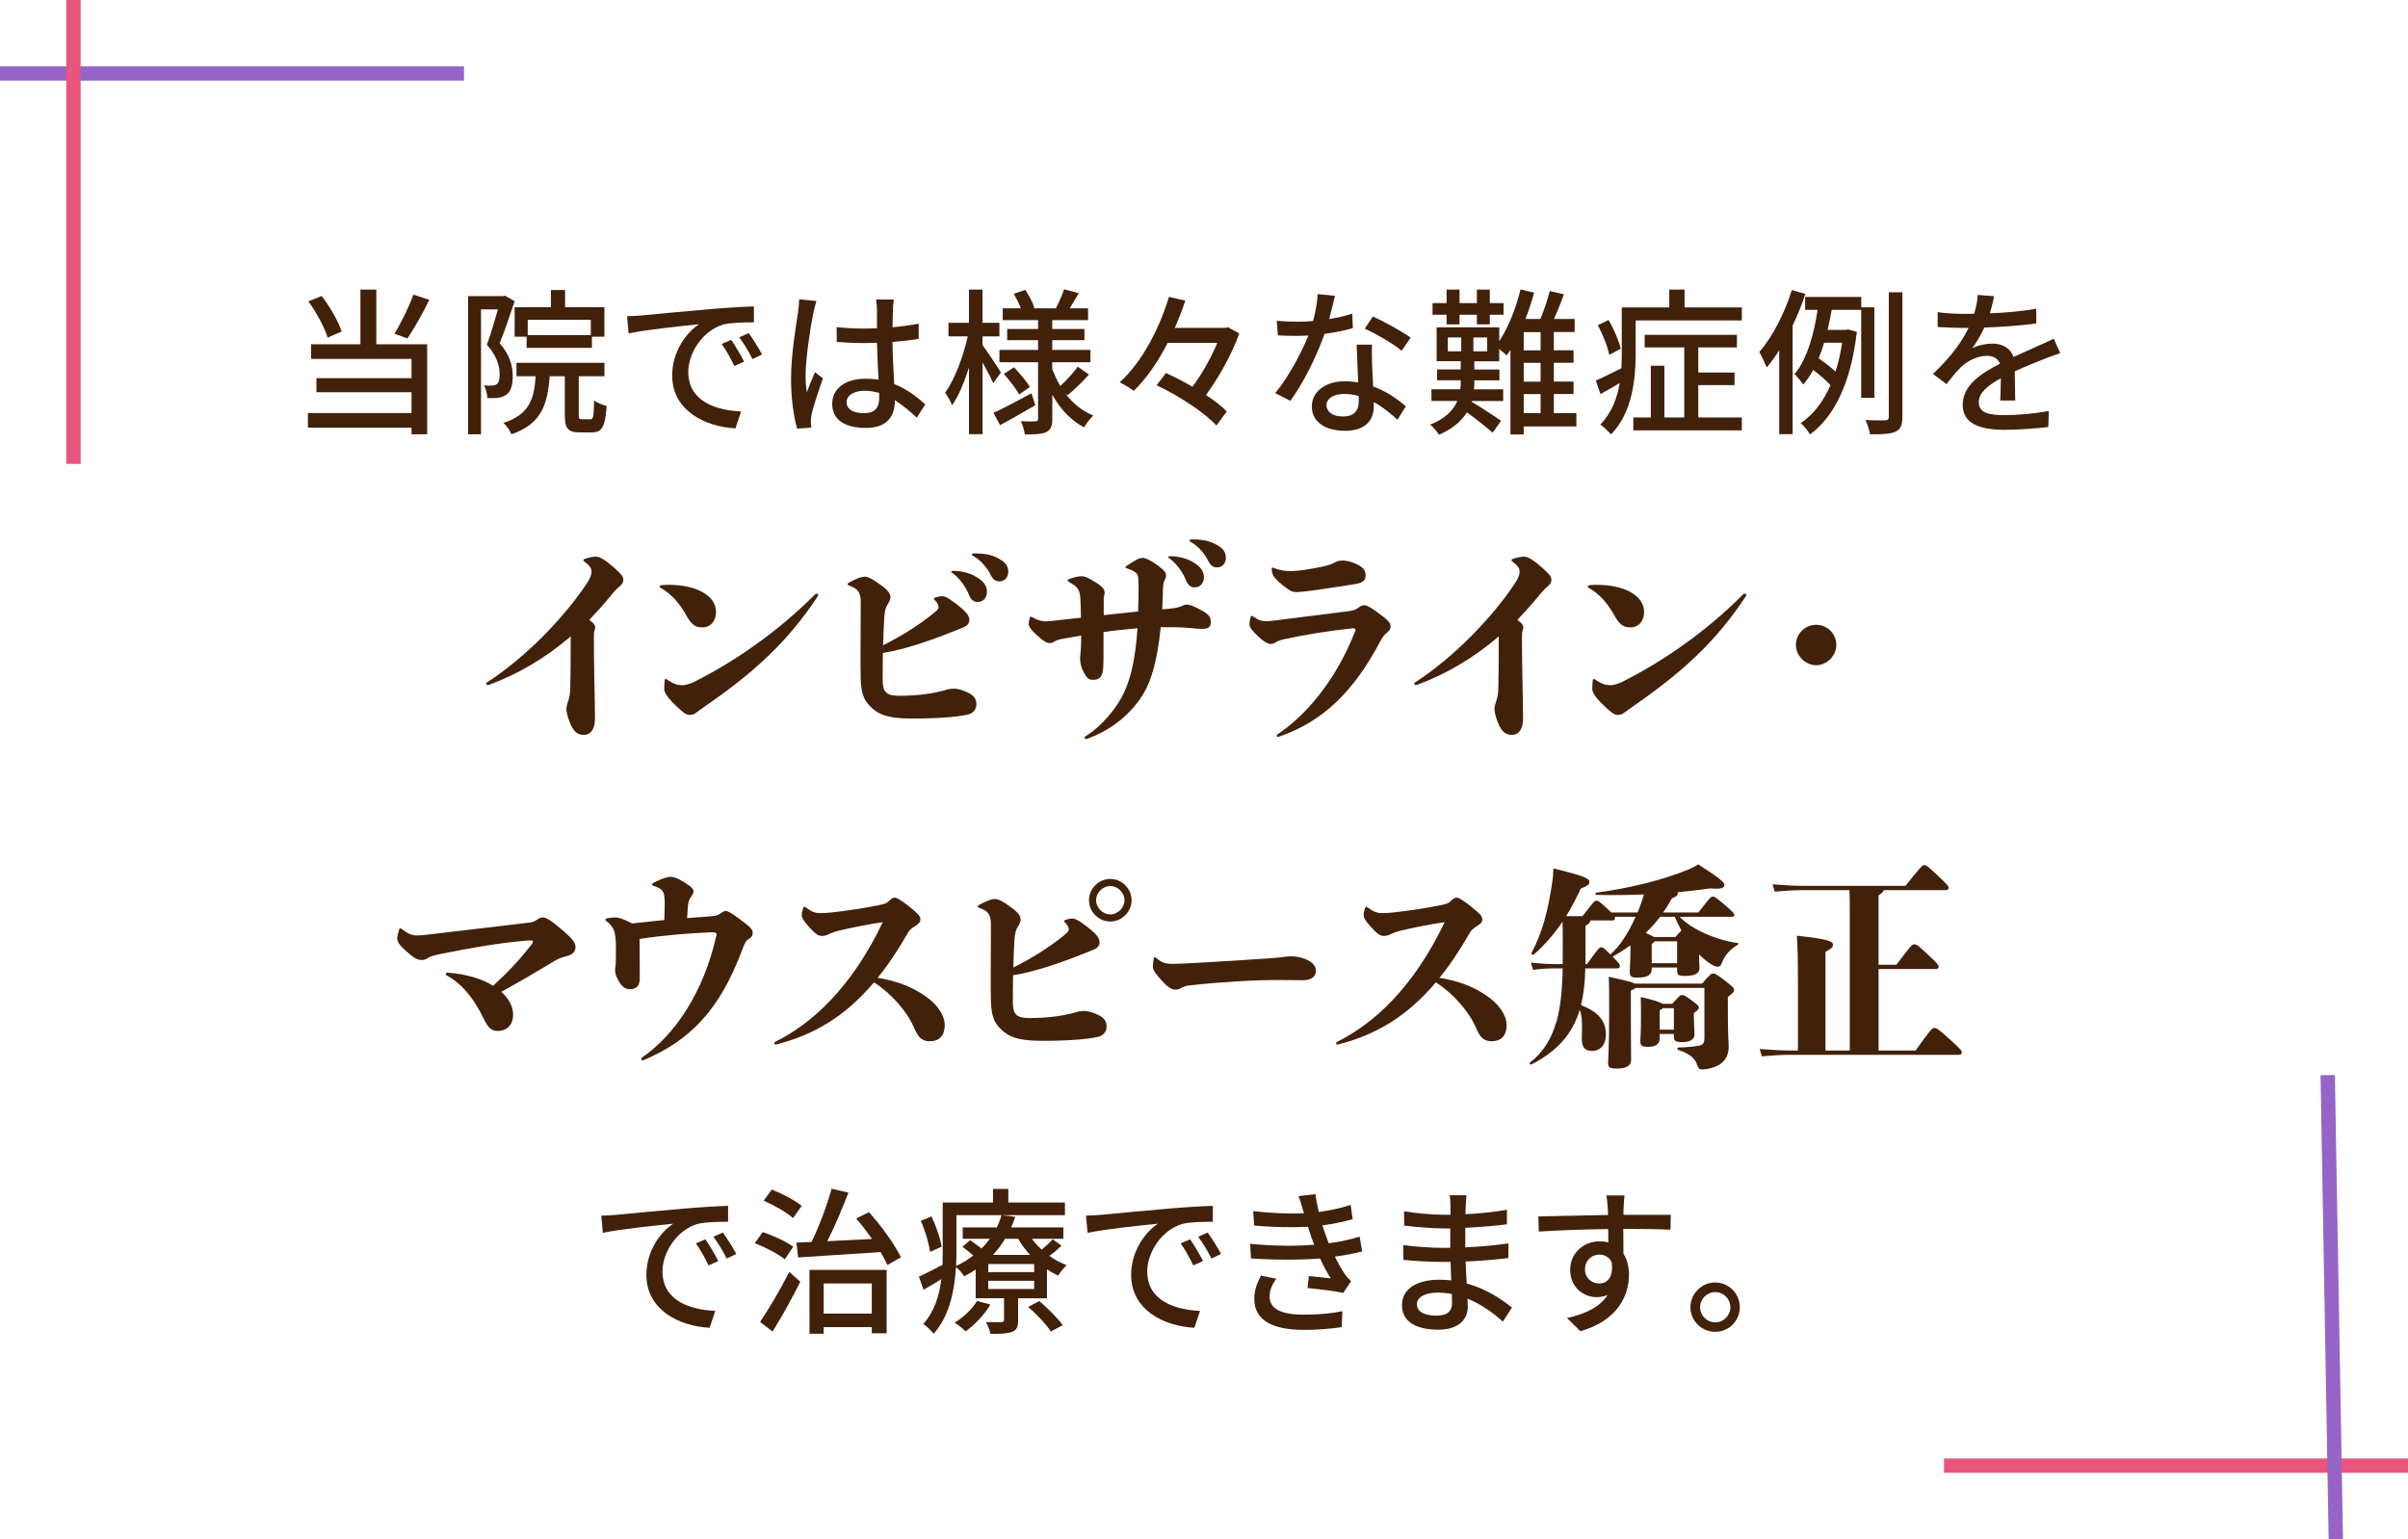 <?xml version="1.0" encoding="UTF-8"?><svg id="_レイヤー_2" xmlns="http://www.w3.org/2000/svg" viewBox="0 0 671.9 429.54"><defs><style>.cls-1{stroke:#ea557d;}.cls-1,.cls-2{fill:none;stroke-miterlimit:10;stroke-width:4px;}.cls-2{stroke:#9664c7;}.cls-3{fill:#42210b;stroke-width:0px;}</style></defs><g id="layout"><line class="cls-2" y1="20.5" x2="129.47" y2="20.5"/><line class="cls-1" x1="20.5" y1="129.47" x2="20.5" y2="0"/><line class="cls-1" x1="671.9" y1="409" x2="542.43" y2="409"/><line class="cls-2" x1="649.5" y1="300.03" x2="651.76" y2="429.5"/><path class="cls-3" d="m105.02,96.07h14.17v25.13h-4.36v-1.85h-28.91v-4.09h28.91v-5.81h-26.54v-3.92h26.54v-5.37h-28.03v-4.09h13.77v-15.27h4.44v15.27Zm-13.6-1.85c-.84-2.82-3.12-7.04-5.37-10.12l3.7-1.5c2.38,3.08,4.66,7.13,5.59,9.9l-3.92,1.72Zm28.38-10.56c-1.85,3.78-4.22,8.01-6.12,10.78l-3.61-1.32c1.8-2.9,4.05-7.48,5.28-10.91l4.44,1.45Z"/><path class="cls-3" d="m143.6,84.06c-1.23,3.7-2.77,8.27-4.18,11.71,2.99,3.48,3.65,6.51,3.65,9.15s-.53,4.36-1.8,5.24c-.66.44-1.5.75-2.38.88-.84.09-1.89.09-2.9.04-.04-1.01-.35-2.55-.97-3.52.92.09,1.67.09,2.24.04.53,0,.97-.13,1.36-.4.62-.44.79-1.5.79-2.77,0-2.2-.7-5.06-3.56-8.23,1.1-2.95,2.24-6.87,3.08-9.86h-4.71v34.85h-3.61v-38.55h9.68l.62-.13,2.68,1.54Zm21.12,32.96c.79,0,.97-.7,1.06-5.28.79.66,2.42,1.28,3.48,1.54-.35,5.85-1.36,7.39-4.09,7.39h-3.43c-3.34,0-4.14-1.19-4.14-4.93v-10.74h-4.22c-.62,8.14-2.42,13.33-10.69,16.19-.35-.97-1.41-2.51-2.24-3.17,7.08-2.29,8.58-6.38,9.02-13.03h-5.37v-3.74h24.56v3.74h-7.17v10.69c0,1.19.13,1.32.92,1.32h2.33Zm-11-31.29v-4.8h3.96v4.8h10.96v8.23h-3.48v3.12h-18.22v-3.12h-3.34v-8.23h10.12Zm11.13,3.52h-17.6v4.27h17.6v-4.27Z"/><path class="cls-3" d="m179.07,88.02c3.21-.31,11.05-1.06,19.14-1.76,4.71-.4,9.11-.66,12.15-.75v4.44c-2.46,0-6.29.04-8.58.62-5.85,1.76-9.73,8.05-9.73,13.25,0,8.01,7.48,10.69,14.74,11l-1.58,4.71c-8.62-.44-17.65-5.06-17.65-14.74,0-6.64,3.92-11.97,7.48-14.3-4.44.44-14.7,1.5-19.63,2.55l-.44-4.8c1.67-.04,3.21-.13,4.09-.22Zm28.56,12.89l-2.73,1.23c-1.06-2.24-2.2-4.27-3.52-6.16l2.64-1.14c1.06,1.54,2.68,4.22,3.61,6.07Zm5.02-1.98l-2.68,1.28c-1.14-2.24-2.29-4.18-3.7-6.07l2.64-1.19c1.06,1.5,2.77,4.14,3.74,5.99Z"/><path class="cls-3" d="m226.94,87.36c-.75,3.56-2.16,12.72-2.16,17.43,0,1.58.09,3.08.35,4.71.62-1.8,1.58-4,2.29-5.63l2.2,1.72c-1.19,3.34-2.68,7.83-3.17,10.08-.13.62-.22,1.5-.22,2.02.04.44.09,1.1.13,1.63l-3.92.31c-.92-3.12-1.72-8.01-1.72-13.99,0-6.51,1.41-14.92,1.94-18.44.13-1.1.31-2.51.35-3.65l4.8.44c-.26.79-.7,2.6-.88,3.39Zm22.22-1.06c-.04,1.1-.09,2.99-.13,5.02,2.6-.22,5.06-.57,7.31-1.01v4.27c-2.29.35-4.75.66-7.31.84.04,4.4.35,8.36.48,11.75,3.65,1.45,6.47,3.7,8.67,5.68l-2.38,3.7c-2.07-1.94-4.09-3.61-6.12-4.88v.22c0,4.05-1.94,7.53-8.05,7.53s-9.42-2.46-9.42-6.69,3.48-7.04,9.37-7.04c1.23,0,2.42.09,3.56.26-.18-3.08-.35-6.87-.44-10.3-1.23.04-2.46.09-3.7.09-2.55,0-4.97-.13-7.52-.31l-.04-4.14c2.51.26,4.97.4,7.61.4,1.23,0,2.42-.04,3.65-.09v-5.19c0-.75-.13-1.98-.26-2.82h4.97c-.13.88-.22,1.85-.26,2.73Zm-8.1,29c3.26,0,4.27-1.67,4.27-4.44v-1.19c-1.32-.4-2.68-.62-4.09-.62-2.95,0-5.02,1.28-5.02,3.17,0,2.07,2.02,3.08,4.84,3.08Z"/><path class="cls-3" d="m277.15,106.94c-.57-1.36-1.85-3.74-2.99-5.81v20.02h-3.78v-18.61c-1.32,4.18-2.95,8.05-4.71,10.56-.4-1.1-1.36-2.64-1.94-3.52,2.6-3.61,5.1-10.12,6.29-15.71h-5.37v-3.78h5.72v-9.29h3.78v9.29h4.71v3.78h-4.71v2.42c1.19,1.58,4.45,6.51,5.15,7.66l-2.16,2.99Zm11.71,6.16c-3.3,1.94-6.91,3.96-9.81,5.54l-1.85-3.43c2.73-1.23,6.69-3.34,10.61-5.46l1.06,3.34Zm8.41-3.3c2.02,2.73,4.67,4.88,7.79,6.16-.79.75-2.02,2.29-2.55,3.3-3.74-1.94-6.69-5.15-8.89-9.11v6.73c0,1.98-.4,3.04-1.67,3.7-1.28.62-3.26.66-5.99.66-.13-1.01-.62-2.68-1.1-3.7,1.72.09,3.52.09,4.09.04.53,0,.7-.18.7-.7v-15.8h-10.78v-3.43h10.78v-2.73h-8.62v-3.12h8.62v-2.46h-9.86v-3.3h5.06c-.48-1.28-1.28-2.82-1.98-4.05l3.21-1.1c1.06,1.54,2.11,3.61,2.55,4.97l-.48.18h6.47c.79-1.5,1.8-3.78,2.29-5.32l4.09,1.1c-.88,1.5-1.76,2.99-2.55,4.22h5.15v3.3h-9.99v2.46h8.98v3.12h-8.98v2.73h10.65v3.43h-10.65v1.85c.62,1.67,1.36,3.3,2.24,4.8,1.67-1.54,3.7-3.74,4.88-5.41l3.12,2.2c-1.85,2.11-4.18,4.31-5.94,5.76l-.66-.48Zm-14.35-7.3c1.63,1.67,3.56,3.96,4.44,5.5l-2.99,2.07c-.84-1.54-2.68-3.96-4.27-5.72l2.82-1.85Z"/><path class="cls-3" d="m345.79,93.03c-1.94,5.54-5.59,12.19-9.29,17.21,2.33,1.54,4.4,3.12,5.81,4.58l-2.9,3.92c-3.3-3.61-10.56-8.36-16.68-11.22l2.6-3.43c2.33,1.06,4.93,2.38,7.39,3.83,2.73-3.61,5.28-8.27,6.95-12.23h-13.86c-2.6,5.06-5.76,9.81-9.46,13.38-.92-.75-2.77-1.8-3.92-2.38,6.56-5.94,11.35-15.8,13.73-23.85l4.58,1.06c-.84,2.46-1.8,5.06-2.95,7.61h14.08l.79-.18,3.12,1.72Z"/><path class="cls-3" d="m370.87,89.03c2.24-.35,4.44-.84,6.47-1.5l.13,4.05c-2.2.62-4.93,1.19-7.88,1.58-2.16,6.21-5.99,13.86-9.55,18.7l-4.22-2.16c3.61-4.31,7.26-11.09,9.24-16.06-1.1.04-2.16.09-3.21.09-1.67,0-3.52-.04-5.28-.13l-.31-4.09c1.72.18,3.83.26,5.59.26,1.45,0,2.99-.04,4.53-.18.66-2.46,1.19-5.19,1.28-7.52l4.84.48c-.35,1.54-.97,4-1.63,6.47Zm11.97,12.32c.04,1.45.18,4,.31,6.51,3.78,1.36,6.87,3.56,9.11,5.54l-2.33,3.74c-1.72-1.58-3.96-3.48-6.6-4.93v1.23c0,3.74-2.24,6.78-8.05,6.78-5.1,0-9.24-2.2-9.24-6.78,0-4.14,3.74-7.04,9.2-7.04,1.32,0,2.55.13,3.74.31-.13-3.48-.35-7.61-.44-10.52h4.31c-.09,1.85-.04,3.39,0,5.15Zm-8.14,14.87c3.34,0,4.44-1.85,4.44-4.22,0-.4,0-.92-.04-1.5-1.28-.35-2.64-.57-4.09-.57-2.9,0-4.88,1.32-4.88,3.12s1.58,3.17,4.58,3.17Zm6.12-24.51l2.24-3.39c3.17,1.41,8.36,4.31,10.56,5.9l-2.51,3.65c-2.42-2.02-7.31-4.8-10.3-6.16Z"/><path class="cls-3" d="m439.86,119h-14.7v2.24h-3.7v-23.63c-.35.57-.7,1.1-1.06,1.58-.44-.4-1.28-1.19-2.07-1.8v3.43h-6.95v2.29h7v3.04h-7v.48c0,.66-.04,1.32-.09,2.02h8.14v3.26h-8.71l-.09.22c2.33,1.36,6.91,4.36,8.23,5.28l-2.38,3.34c-1.58-1.41-4.75-3.96-7.17-5.68-1.45,2.33-3.83,4.53-7.79,6.25-.48-.79-1.58-2.11-2.46-2.82,4.31-1.67,6.51-4.14,7.57-6.6h-7.22v-3.26h8.05c.09-.7.13-1.41.13-2.07v-.44h-6.6v-3.04h6.6v-2.29h-6.73v-9.46h17.47v3.87c2.55-3.83,4.62-9.15,5.94-14.43l3.79.88c-.66,2.46-1.5,4.97-2.42,7.35h4.18c1.01-2.42,2.02-5.5,2.6-7.79l3.96.92c-.84,2.33-1.85,4.8-2.77,6.87h5.76v3.65h-5.81v5.1h5.5v3.48h-5.5v5.24h5.5v3.48h-5.5v5.32h6.29v3.7Zm-36.22-31.16h-3.92v-3.26h3.92v-3.78h3.61v3.78h4.84v-3.78h3.61v3.78h3.83v3.26h-3.83v2.68h-3.61v-2.68h-4.84v2.68h-3.61v-2.68Zm.35,10.21h3.74v-3.87h-3.74v3.87Zm10.96-3.87h-3.83v3.87h3.83v-3.87Zm14.92-1.5h-4.71v5.1h4.71v-5.1Zm0,8.58h-4.71v5.24h4.71v-5.24Zm-4.71,14.04h4.71v-5.32h-4.71v5.32Z"/><path class="cls-3" d="m486.02,85.77v3.65h-29.62v9.37c0,6.82-.92,16.46-6.91,22.44-.62-.75-2.16-2.24-2.95-2.77,3.21-3.3,4.71-7.44,5.41-11.57-1.8,1.1-3.65,2.11-5.37,3.08l-1.32-3.78c1.94-.79,4.45-2.11,7.17-3.43.04-1.41.09-2.73.09-4v-12.98h13.25v-4.97h4.27v4.97h15.97Zm-37.01,13.25c-.4-2.2-1.76-5.68-3.17-8.27l2.99-1.45c1.5,2.51,2.91,5.85,3.39,8.01l-3.21,1.72Zm24.86,17.47h12.15v3.61h-30.28v-3.61h4.88v-14.43h3.79v14.43h5.54v-19.54h-11.04v-3.52h25.74v3.52h-10.78v7h10.12v3.52h-10.12v9.02Z"/><path class="cls-3" d="m503.75,81.99c-.97,2.99-2.2,6.03-3.56,8.89v30.28h-3.74v-23.41c-1.1,1.76-2.29,3.39-3.48,4.8-.4-1.01-1.45-3.26-2.07-4.31,3.65-4.22,7.04-10.74,9.06-17.29l3.79,1.06Zm15.58,29.04v-24.56h-8.23c-.35,1.8-.7,3.7-1.14,5.59h5.15l.62-.13,2.38.7c-1.63,14.21-6.34,23.72-13.07,28.6-.53-.92-1.76-2.51-2.6-3.12,3.43-2.33,6.25-5.9,8.32-10.61-1.19-1.32-3.12-2.99-4.84-4.27-.79,1.5-1.72,2.86-2.77,4.09-.53-.84-1.67-2.2-2.42-2.9,3.65-4.4,5.5-11.71,6.43-17.95h-3.48v-3.61h15.67v2.9h3.65v25.26h-3.65Zm-10.34-15.4c-.44,1.5-.97,2.95-1.54,4.36,1.63,1.14,3.48,2.55,4.71,3.7.79-2.42,1.41-5.1,1.85-8.05h-5.02Zm21.83-14.08v34.77c0,2.33-.53,3.48-1.89,4.14-1.41.66-3.65.75-7.13.75-.18-1.06-.7-2.82-1.28-4,2.51.13,4.8.09,5.5.09.75-.04,1.01-.26,1.01-.97v-34.77h3.78Z"/><path class="cls-3" d="m555.23,87.44c4.31-.18,8.93-.57,12.94-1.28v4.09c-4.31.62-9.72,1.01-14.48,1.14-.97,2.07-2.16,4.14-3.39,5.81,1.45-.84,3.92-1.32,5.63-1.32,2.77,0,5.06,1.28,5.9,3.74,2.73-1.28,4.97-2.2,7.04-3.17,1.5-.66,2.77-1.23,4.18-1.94l1.8,4.05c-1.28.4-3.17,1.1-4.49,1.63-2.25.88-5.11,2.02-8.19,3.43.04,2.51.09,6.03.13,8.14h-4.18c.09-1.54.13-4.05.18-6.21-3.78,2.07-6.16,4.09-6.16,6.69,0,2.99,2.86,3.61,7.3,3.61,3.56,0,8.36-.44,12.23-1.14l-.13,4.44c-3.17.4-8.27.79-12.23.79-6.56,0-11.66-1.54-11.66-7s5.28-8.85,10.39-11.44c-.57-1.54-1.98-2.2-3.61-2.2-2.68,0-5.46,1.41-7.3,3.17-1.28,1.23-2.55,2.86-4,4.71l-3.79-2.82c5.15-4.84,8.14-9.11,9.95-12.85h-1.28c-1.85,0-4.88-.09-7.35-.26v-4.14c2.33.35,5.46.48,7.57.48.84,0,1.72,0,2.6-.04.57-1.8.92-3.65,1.01-5.24l4.58.35c-.26,1.23-.62,2.86-1.19,4.75Z"/><path class="cls-3" d="m171.87,339.02c3.21-.31,11.05-1.06,19.14-1.76,4.71-.4,9.11-.66,12.15-.75v4.44c-2.46,0-6.29.04-8.58.62-5.85,1.76-9.73,8.05-9.73,13.25,0,8.01,7.48,10.69,14.74,11l-1.58,4.71c-8.62-.44-17.65-5.06-17.65-14.74,0-6.65,3.92-11.97,7.48-14.3-4.44.44-14.7,1.5-19.63,2.55l-.44-4.8c1.67-.04,3.21-.13,4.09-.22Zm28.56,12.89l-2.73,1.23c-1.06-2.24-2.2-4.27-3.52-6.16l2.64-1.14c1.06,1.54,2.68,4.22,3.61,6.07Zm5.02-1.98l-2.68,1.28c-1.14-2.24-2.29-4.18-3.7-6.07l2.64-1.19c1.06,1.5,2.77,4.14,3.74,5.98Z"/><path class="cls-3" d="m219,351.43c-1.8-1.45-5.46-3.39-8.41-4.49l2.24-3.12c2.86.97,6.6,2.68,8.49,4.09l-2.33,3.52Zm-6.91,17.47c2.29-3.39,5.59-8.93,8.14-13.95l3.08,2.73c-2.29,4.58-5.15,9.77-7.75,13.91l-3.48-2.68Zm9.2-28.96c-1.72-1.58-5.28-3.61-8.19-4.88l2.24-3.08c2.9,1.1,6.51,2.99,8.36,4.53l-2.42,3.43Zm21.17-1.67c3.52,3.87,7.22,9.11,8.93,12.59l-3.78,2.16c-.48-1.06-1.14-2.29-1.89-3.61-8.36.57-16.99,1.1-23.02,1.5l-.48-4.14c1.28-.04,2.68-.09,4.22-.18,2.11-4.31,4.36-10.3,5.59-14.87l4.71,1.1c-1.72,4.44-3.87,9.55-5.9,13.55,3.92-.18,8.19-.4,12.5-.62-1.41-1.98-2.95-4-4.44-5.72l3.56-1.76Zm-16.59,16.11h21.52v17.69h-4.14v-1.72h-13.42v1.85h-3.96v-17.82Zm3.96,3.78v8.41h13.42v-8.41h-13.42Z"/><path class="cls-3" d="m296.18,347.6c-1.01,1.06-2.24,2.07-3.39,2.86,1.54,1.1,3.17,1.98,4.84,2.6-.75.7-1.85,1.98-2.33,2.9-1.1-.48-2.16-1.06-3.17-1.76v8.1h-8.05v6.16c0,1.8-.35,2.68-1.67,3.21-1.41.53-3.26.57-6.03.57-.22-1.01-.75-2.42-1.28-3.3,1.89.04,3.74.04,4.31,0,.57,0,.75-.13.75-.62v-6.03h-7.92v-8.01c-1.01.66-2.07,1.32-3.21,1.89-.48-.84-1.45-1.94-2.29-2.55-.35,6.25-1.76,13.6-6.21,18.57-.62-.75-2.11-2.24-2.9-2.73,3.17-3.52,4.49-8.05,5.02-12.5-1.67,1.06-3.34,2.07-4.97,2.95l-1.28-3.65c1.72-.75,4.05-1.98,6.6-3.3.04-1.14.04-2.24.04-3.3v-14.08h14.04v-3.78h4.27v3.78h15.8v3.52h-30.28v10.56c0,1.14-.04,2.38-.09,3.65,1.8-.84,3.39-1.85,4.8-2.95-.92-.84-2.07-1.72-3.04-2.42l2.16-1.85c.97.66,2.16,1.54,3.17,2.33.88-.88,1.67-1.8,2.33-2.73h-7.57v-3.17h9.5c.57-1.14,1.01-2.29,1.32-3.43l3.83.48c-.31.97-.7,1.98-1.14,2.95h14.57v3.17h-8.8c.79,1.06,1.72,2.11,2.77,3.04,1.1-.92,2.33-2.07,3.04-2.9l2.46,1.76Zm-36.66,1.76c-.31-2.29-1.36-5.9-2.6-8.67l2.99-1.23c1.32,2.73,2.51,6.25,2.82,8.45l-3.21,1.45Zm16.81,14.7c-1.63,2.86-4.4,5.68-6.91,7.48-.66-.7-2.11-1.89-3.04-2.42,2.46-1.54,4.88-3.78,6.25-6.07l3.7,1.01Zm12.23-11.31h-12.81v2.24h12.81v-2.24Zm0,4.66h-12.81v2.29h12.81v-2.29Zm-8.1-11.71c-.92,1.54-2.07,3.08-3.39,4.49h10.34c-1.28-1.41-2.42-2.9-3.3-4.49h-3.65Zm9.55,17.38c2.33,2.02,5.19,4.8,6.51,6.73l-3.3,1.76c-1.19-1.89-3.96-4.84-6.34-6.86l3.12-1.63Z"/><path class="cls-3" d="m307.13,339.02c3.21-.31,11.05-1.06,19.14-1.76,4.71-.4,9.11-.66,12.15-.75v4.44c-2.46,0-6.29.04-8.58.62-5.85,1.76-9.73,8.05-9.73,13.25,0,8.01,7.48,10.69,14.74,11l-1.58,4.71c-8.62-.44-17.65-5.06-17.65-14.74,0-6.65,3.92-11.97,7.48-14.3-4.44.44-14.7,1.5-19.63,2.55l-.44-4.8c1.67-.04,3.21-.13,4.09-.22Zm28.56,12.89l-2.73,1.23c-1.06-2.24-2.2-4.27-3.52-6.16l2.64-1.14c1.06,1.54,2.68,4.22,3.61,6.07Zm5.02-1.98l-2.68,1.28c-1.14-2.24-2.29-4.18-3.7-6.07l2.64-1.19c1.06,1.5,2.77,4.14,3.74,5.98Z"/><path class="cls-3" d="m362.35,333.78l4.71-.53c.18,1.63.53,3.3.92,4.97,3.08-.4,6.07-1.06,8.89-1.98l.57,4c-2.46.7-5.46,1.32-8.45,1.72.31.92.57,1.8.88,2.6.26.75.57,1.54.88,2.38,3.61-.44,6.51-1.19,8.63-1.85l.7,4.14c-2.11.53-4.71,1.06-7.61,1.45.84,1.72,1.76,3.34,2.73,4.8.53.79,1.1,1.41,1.8,2.07l-2.2,3.26c-2.46-.57-6.87-1.06-9.95-1.36l.35-3.34c2.11.22,4.75.48,6.12.62-1.14-1.8-2.16-3.7-2.99-5.54-5.37.44-12.54.44-19.27,0l-.22-4.09c6.6.66,12.89.66,17.87.26-.26-.66-.53-1.32-.75-1.94-.4-1.14-.7-2.16-1.01-3.08-4.22.22-9.51.18-15.01-.35l-.26-4c5.24.57,10.03.79,14.17.57-.04-.13-.09-.26-.13-.4-.4-1.41-.84-2.9-1.36-4.36Zm-8.1,27.99c0,3.48,3.17,5.1,9.59,5.1,4.14,0,7.57-.31,10.74-.97l-.22,4.44c-3.08.48-6.78.79-10.47.79-8.71,0-13.82-2.6-13.91-8.54-.04-2.64.84-4.62,1.85-6.6l4.31.84c-1.06,1.5-1.89,3.04-1.89,4.93Z"/><path class="cls-3" d="m408.99,336.51c-.04.53-.04,1.36-.09,2.33,3.78-.18,7.66-.57,11.57-1.23v4.05c-3.26.4-7.35.79-11.62.97v5.46c4.36-.18,8.23-.57,12.06-1.1l-.04,4.09c-4.05.48-7.7.79-11.93.97.09,2.02.22,4.14.31,6.12,5.72,1.58,10.08,4.66,12.63,6.73l-2.55,3.92c-2.51-2.29-5.85-4.8-9.86-6.42.04.92.09,1.67.09,2.29,0,3.34-2.42,6.38-8.19,6.38-6.6,0-10.17-2.46-10.17-6.87s3.92-7.08,10.47-7.08c1.14,0,2.2.09,3.26.18-.04-1.72-.13-3.52-.18-5.15h-2.42c-2.82,0-7.7-.22-10.74-.57l-.04-4.14c2.99.48,8.19.79,10.87.79h2.24v-5.41h-1.8c-2.9,0-8.19-.44-11.05-.79l-.04-4c2.95.53,8.23.97,11.05.97h1.89v-2.68c0-.75-.04-2.07-.22-2.77h4.71c-.09.79-.18,1.76-.22,2.99Zm-8.19,30.63c2.46,0,4.36-.75,4.36-3.56,0-.62,0-1.5-.04-2.46-1.28-.26-2.64-.4-4-.4-3.74,0-5.77,1.45-5.77,3.21,0,1.89,1.67,3.21,5.46,3.21Z"/><path class="cls-3" d="m453.04,336.82c-.04.53-.04,1.32-.04,2.2h13.2l-.09,4.14c-2.6-.13-6.78-.22-13.16-.22.04,2.38.04,4.93.04,6.91,1.01,1.58,1.54,3.61,1.54,5.85,0,5.85-3.12,12.76-13.55,15.8l-3.74-3.7c5.19-1.14,9.24-3.08,11.35-6.47-.88.44-1.94.66-3.08.66-3.56,0-7.39-2.64-7.39-7.66,0-4.62,3.74-7.92,8.19-7.92.88,0,1.72.09,2.46.31,0-1.14-.04-2.46-.04-3.74-6.69.09-13.91.35-19.36.7l-.13-4.22c4.97-.09,13.16-.31,19.45-.4-.04-.97-.04-1.72-.09-2.24-.13-1.41-.26-2.77-.35-3.21h5.06c-.13.57-.26,2.6-.26,3.21Zm-6.78,21.34c2.29,0,4-1.8,3.43-5.94-.7-1.45-1.98-2.11-3.43-2.11-2.02,0-4,1.5-4,4.14,0,2.42,1.89,3.92,4,3.92Z"/><path class="cls-3" d="m485.46,364.8c0,3.78-3.04,6.86-6.87,6.86s-6.91-3.08-6.91-6.86,3.12-6.91,6.91-6.91,6.87,3.12,6.87,6.91Zm-2.64,0c0-2.33-1.89-4.22-4.22-4.22s-4.22,1.89-4.22,4.22,1.89,4.22,4.22,4.22,4.22-1.89,4.22-4.22Z"/><path class="cls-3" d="m136.49,191.1c-.18.06-.3.06-.42.06-.24,0-.42-.12-.42-.36,0-.12.06-.24.24-.36,11.22-7.26,21.9-18.66,27.78-27.54,1.02-1.5,1.38-2.58,1.38-3.3,0-1.02-.42-1.68-1.92-2.82-.24-.18-.36-.3-.36-.48,0-.12.12-.24.48-.36,1.26-.42,2.22-.6,3-.6,1.02,0,2.4.72,4.86,2.88,2.1,1.86,2.82,2.58,2.82,3.54,0,.72-.3,1.2-.84,1.68-.6.54-1.32,1.14-2.34,2.4-2.28,2.82-4.38,5.1-6.3,7.14.24.18.48.42.72.6.72.6.9,1.08.9,1.5,0,.36-.06.54-.18.9-.18.6-.18.78-.18,3,0,6.78.3,16.44.3,21.54,0,3.18-1.32,4.56-3.12,4.56-1.56,0-2.58-.72-3.48-2.52-.72-1.44-1.38-3.6-1.38-4.74,0-.6.24-1.38.42-1.92.36-1.02.6-2.04.66-3.48.12-4.38.12-7.8.12-14.82-7.08,6.06-14.64,10.5-22.74,13.5Z"/><path class="cls-3" d="m195.89,175.08c-1.98,0-3-.96-4.2-3-1.92-3.54-4.26-6.3-7.44-8.1-.12-.06-.18-.18-.18-.3s.12-.3.42-.36c.6-.06,1.2-.12,1.98-.12,8.28,0,13.32,3.24,13.32,7.56,0,2.28-1.26,4.32-3.9,4.32Zm-5.28,23.64c-1.38-1.14-2.88-2.52-4.02-3.9-.78-1.02-1.26-1.86-1.26-2.46,0-.54.06-1.62.12-2.4.06-.42.12-.48.36-.48.12,0,.3.12.66.36,1.8,1.26,3.06,1.38,3.9,1.38.66,0,1.92-.24,3.36-.96,11.46-5.76,23.46-14.1,33.66-24.36.12-.12.3-.24.48-.24.24,0,.42.18.42.42q0,.12-.06.24c-8.52,12.96-18.12,21.54-31.68,30.9-.96.66-1.62,1.2-2.34,1.68-.42.36-1.02.6-1.62.6-.54,0-1.08-.06-1.98-.78Z"/><path class="cls-3" d="m260.81,170.88c.72-.6,1.08-1.02,1.08-1.38,0-.48-.18-1.14-1.02-1.98-.18-.18-.3-.3-.3-.42s.06-.18.3-.3c.54-.24,1.56-.42,2.1-.42s1.68.42,4.08,2.34c2.76,2.16,3.42,3.12,3.42,4.32,0,.96-.6,1.62-1.68,2.04-9.78,4.02-16.38,6.12-22.44,7.14-.06,2.7-.06,5.34-.06,7.44,0,3.24.78,4.5,4.5,4.5,5.28,0,9.48-.6,12.66-1.5,1.2-.36,1.8-.48,2.82-.48.96,0,2.34.36,4.02,1.2,1.44.72,2.16,1.74,2.16,3.12s-.84,2.46-2.1,2.82c-1.92.54-6.84,1.2-15.96,1.2-6.96,0-9.66-1.26-11.94-3.78-1.44-1.56-2.16-3.48-2.28-7.14-.06-2.22-.06-4.44-.06-6.72,0-4.62.06-9.48.06-14.88,0-3.12-1.14-3.78-3.3-4.62-.3-.12-.36-.24-.36-.36s.06-.24.24-.36c2.34-1.32,3.78-1.74,4.5-1.74.84,0,2.22.6,4.62,2.4,2.1,1.56,2.58,2.4,2.58,3.36,0,.66-.36,1.32-.72,1.92-.72,1.08-.9,2.22-1.02,4.14-.12,2.22-.24,4.74-.3,7.32,4.98-2.46,10.26-5.76,14.4-9.18Zm11.58-9.9c2.16,1.26,3,2.58,3,4.2s-1.02,2.82-2.64,2.82c-.9,0-1.8-.54-2.34-1.92-.78-1.98-2.46-4.56-4.5-6.06-.3-.24-.48-.3-.48-.48s.18-.24.66-.24c1.32,0,4.26.36,6.3,1.68Zm.06-6.54c1.62,0,3.78.24,5.52,1.08,2.46,1.2,3.36,2.22,3.36,4.08,0,1.62-1.14,2.64-2.46,2.64-1.2,0-1.86-.6-2.58-2.04-.84-1.68-2.58-3.84-4.62-4.98-.36-.24-.48-.3-.48-.54,0-.18.24-.24.66-.24h.6Z"/><path class="cls-3" d="m301.67,177.36c-1.5.24-3.12.54-4.8.84-1.14.18-1.98.42-2.7.84-.54.36-.78.42-1.26.42-.78,0-1.74-.48-3.54-2.16-1.62-1.44-2.34-2.52-2.34-3.12,0-.48.18-1.44.3-1.8q.12-.3.24-.3t.24.06c1.98,1.08,2.88,1.26,4.02,1.26.96,0,3.12-.3,5.4-.54,1.44-.18,2.94-.3,4.38-.48,0-1.38-.06-2.94-.12-4.68-.12-3.18-.72-3.9-3-5.16-.42-.24-.6-.42-.6-.6,0-.12.12-.24.48-.36,1.44-.54,2.58-.78,3.48-.78.72,0,1.68.3,4.02,1.8,2.04,1.32,2.34,2.1,2.34,2.64,0,.6-.12.96-.24,1.62v4.8c3.18-.36,6.42-.66,9.6-1.02.06-1.92.12-4.02.12-6.3,0-2.46-.06-3.6-.36-4.08-.42-.6-1.14-1.02-2.46-1.5-.54-.18-.84-.3-.84-.48,0-.12.06-.18.66-.6,2.52-1.62,3.24-1.98,4.14-1.98s2.4.78,4.14,2.04c1.92,1.38,2.4,2.1,2.4,2.88,0,.42-.24,1.08-.42,1.32-.36.54-.42,1.32-.48,3.6-.06,1.56-.12,3.06-.18,4.5,2.88-.18,4.32-.42,5.28-.84.72-.3,1.02-.48,1.5-.48.78,0,1.68.24,3.66,1.32,2.4,1.26,3.12,1.98,3.12,3.54,0,1.44-.72,1.92-2.34,1.92-.84,0-1.92-.06-3.36-.24-2.46-.24-5.46-.24-8.28-.24-.9,9.18-2.64,14.82-4.62,18.24-3.36,5.76-9.06,10.5-15.9,12.9-.18.06-.24.06-.36.06-.24,0-.36-.12-.36-.3s.06-.3.3-.48c4.32-2.64,8.82-7.8,10.98-12.78,1.56-3.54,2.88-8.52,3.48-17.34-3.24.3-6.36.6-9.48,1.08v5.7c0,1.38,0,2.7-.06,3.96-.18,2.94-1.02,3.66-2.94,3.66-1.14,0-1.74-.66-2.4-1.86-.78-1.44-1.14-2.76-1.14-4.14,0-.78.3-2.28.3-4.92v-1.44Zm31.26-20.46c2.16,1.26,3,2.58,3,4.2s-1.02,2.82-2.64,2.82c-.9,0-1.8-.54-2.34-1.92-.78-1.98-2.46-4.56-4.5-6.06-.3-.24-.48-.3-.48-.48s.18-.24.66-.24c1.32,0,4.26.36,6.3,1.68Zm.24-6.36c1.62,0,3.78.24,5.52,1.08,2.46,1.2,3.36,2.22,3.36,4.08,0,1.62-1.14,2.64-2.46,2.64-1.2,0-1.86-.6-2.58-2.04-.84-1.68-2.58-3.84-4.62-4.98-.36-.24-.48-.3-.48-.54,0-.18.24-.24.66-.24h.6Z"/><path class="cls-3" d="m384.35,170.88c2.88,2.1,3.66,2.94,3.66,3.84,0,.78-.24,1.2-1.02,1.86-.78.66-1.2,1.14-1.92,2.52-7.32,13.74-15.72,22.14-28.14,26.46-.18.06-.24.06-.36.06-.24,0-.36-.12-.36-.3,0-.12.06-.24.3-.42,7.5-5.04,15.9-14.4,21.42-28.26.24-.54.3-.66.3-.78,0-.36-.18-.54-.66-.54-6.36.66-13.62,1.8-19.26,3.06-1.02.24-1.74.48-2.28.84-.48.36-.96.48-1.5.48-.66,0-1.68-.42-3.54-2.16-1.74-1.62-2.34-2.58-2.34-3.24,0-.78.12-1.56.36-2.22.06-.18.12-.24.24-.24s.12,0,.3.12c1.74,1.2,2.4,1.38,3.9,1.38.84,0,1.74-.12,3.66-.36,5.58-.72,12.36-1.56,18.54-2.34,2.04-.24,2.52-.42,3.42-1.08.54-.42,1.02-.66,1.5-.66.72,0,1.56.36,3.78,1.98Zm-25.08-6.54c-1.8-1.26-3.24-2.64-3.72-3.3-.54-.66-.72-1.8-.72-2.28,0-.18.06-.36.18-.36s.18,0,.48.12c1.8.72,3.3.84,4.86.84,1.32,0,3.36-.24,6.36-.78,3.24-.6,4.68-1.02,5.52-1.5s1.5-.66,2.46-.66c.72,0,2.34.3,3.48.84,2.16.9,2.88,1.98,2.88,3.24,0,1.38-.6,2.04-2.64,2.46-5.16.78-8.76,1.38-12.84,1.92-1.86.18-2.94.36-3.54.36-1.32,0-1.74-.18-2.76-.9Z"/><path class="cls-3" d="m395.45,191.1c-.18.06-.3.06-.42.06-.24,0-.42-.12-.42-.36,0-.12.06-.24.24-.36,11.22-7.26,21.9-18.66,27.78-27.54,1.02-1.5,1.38-2.58,1.38-3.3,0-1.02-.42-1.68-1.92-2.82-.24-.18-.36-.3-.36-.48,0-.12.12-.24.48-.36,1.26-.42,2.22-.6,3-.6,1.02,0,2.4.72,4.86,2.88,2.1,1.86,2.82,2.58,2.82,3.54,0,.72-.3,1.2-.84,1.68-.6.54-1.32,1.14-2.34,2.4-2.28,2.82-4.38,5.1-6.3,7.14.24.18.48.42.72.6.72.6.9,1.08.9,1.5,0,.36-.06.54-.18.9-.18.6-.18.78-.18,3,0,6.78.3,16.44.3,21.54,0,3.18-1.32,4.56-3.12,4.56-1.56,0-2.58-.72-3.48-2.52-.72-1.44-1.38-3.6-1.38-4.74,0-.6.24-1.38.42-1.92.36-1.02.6-2.04.66-3.48.12-4.38.12-7.8.12-14.82-7.08,6.06-14.64,10.5-22.74,13.5Z"/><path class="cls-3" d="m454.85,175.08c-1.98,0-3-.96-4.2-3-1.92-3.54-4.26-6.3-7.44-8.1-.12-.06-.18-.18-.18-.3s.12-.3.42-.36c.6-.06,1.2-.12,1.98-.12,8.28,0,13.32,3.24,13.32,7.56,0,2.28-1.26,4.32-3.9,4.32Zm-5.28,23.64c-1.38-1.14-2.88-2.52-4.02-3.9-.78-1.02-1.26-1.86-1.26-2.46,0-.54.06-1.62.12-2.4.06-.42.12-.48.36-.48.12,0,.3.12.66.36,1.8,1.26,3.06,1.38,3.9,1.38.66,0,1.92-.24,3.36-.96,11.46-5.76,23.46-14.1,33.66-24.36.12-.12.3-.24.48-.24.24,0,.42.18.42.42q0,.12-.06.24c-8.52,12.96-18.12,21.54-31.68,30.9-.96.66-1.62,1.2-2.34,1.68-.42.36-1.02.6-1.62.6-.54,0-1.08-.06-1.98-.78Z"/><path class="cls-3" d="m506.75,185.64c-3.06,0-5.64-2.7-5.64-5.64,0-3.18,2.58-5.64,5.64-5.64s5.64,2.46,5.64,5.64c0,2.94-2.58,5.64-5.64,5.64Z"/><path class="cls-3" d="m143.18,283.2c0,2.64-1.62,4.5-4.32,4.5-1.86,0-2.76-1.08-3.96-3.54-1.98-4.08-5.1-9.12-10.14-11.88-.3-.18-.36-.3-.36-.54,0-.18.12-.3.6-.3,5.34.42,9.54,1.74,12.6,3.66,4.2-3.84,7.38-7.26,10.68-11.46.3-.36.42-.66.42-.84,0-.24-.24-.36-.66-.36-.72,0-1.32.06-2.46.18-5.7.48-14.28,1.86-23.22,3.72-1.62.36-2.22.54-2.88.96-.48.36-1.08.6-1.8.6-1.08,0-1.98-.36-4.2-2.34-2.28-2.04-2.64-2.76-2.64-3.78,0-.48.3-1.62.54-2.4.06-.18.18-.3.3-.3.18,0,.24.06.42.18,1.56,1.2,2.7,1.8,4.26,1.8,1.44,0,3.3-.3,4.02-.36,8.82-1.02,17.64-2.1,26.82-3.18,1.14-.12,1.68-.24,2.34-.66.84-.6,1.26-.84,1.98-.84s1.86.54,4.98,3.18c3,2.52,4.08,3.72,4.08,5.1s-.9,2.16-2.64,2.58c-1.26.3-2.34.72-3.36,1.38-4.98,3-9.54,5.7-14.7,8.52,2.16,1.92,3.3,4.2,3.3,6.42Z"/><path class="cls-3" d="m178.52,272.58c0,1.56-.24,2.28-.66,2.7-.48.54-1.32.78-1.98.78-1.02,0-1.8-.3-2.7-1.44-1.08-1.56-1.56-2.76-1.56-4.08,0-.36.12-.78.18-1.44.06-1.08.06-2.76.06-4.92s-.24-3.66-.54-4.5c-.36-1.02-1.2-1.98-2.04-2.58-.24-.18-.36-.3-.36-.48,0-.12.06-.24.3-.3,1.08-.24,2.1-.3,2.52-.3.72,0,2.22.36,4.62,1.68,2.64-.3,5.46-.6,9-.96.06-1.92.12-3.72.12-4.8,0-.84-.06-1.5-.18-2.28-.24-1.02-.78-1.74-2.82-2.4-.36-.12-.54-.24-.54-.42s.12-.3.42-.48c2.4-1.26,3.96-1.68,4.62-1.68.9,0,1.74.18,3.9,1.5s2.64,1.98,2.64,2.52-.3,1.02-.6,1.44c-.54.72-.84,1.38-.96,2.52-.12,1.44-.18,2.46-.24,3.54,2.1-.18,4.02-.3,5.7-.42,2.16-.12,2.82-.3,3.54-.84.6-.42,1.08-.72,1.5-.72.6,0,1.44.42,3.96,2.28,3.12,2.34,3.6,2.88,3.6,3.84,0,.66-.18,1.08-.9,1.56-1.14.72-1.32,1.32-2.1,3.36-6.24,16.56-14.4,25.08-27.48,30.6q-.12.06-.24.06c-.12,0-.36-.12-.36-.36,0-.18,0-.3.18-.42,9.42-6.48,17.16-18.42,20.64-33.54.12-.48.18-.72.18-.9,0-.36-.36-.54-1.26-.54-6.24.24-13.56.84-20.22,1.86,0,3.84.06,8.34.06,10.56Z"/><path class="cls-3" d="m216.44,291.48c-.3,0-.42-.18-.42-.36s.06-.24.24-.36c10.44-5.16,21.42-15.3,30.06-33.42-3.36.48-8.1,1.38-12.36,2.4-1.2.3-1.8.54-2.58.9-.72.36-1.32.54-1.98.54-.9,0-1.56-.18-3.66-2.52-1.8-1.98-2.04-2.7-2.04-3.36,0-.54.24-1.38.42-1.92.12-.3.18-.36.3-.36s.12,0,.36.18c1.8,1.26,2.52,1.62,4.2,1.62.96,0,1.62-.06,2.94-.18,4.5-.48,9.06-1.2,13.02-1.98,2.04-.42,2.46-.6,3-1.14.66-.66,1.2-1.02,1.68-1.02.6,0,1.62.54,4.2,2.58,2.28,1.86,3,2.58,3,3.42s-.3,1.14-1.44,1.92c-.78.48-1.5.9-2.1,1.98-2.76,4.8-5.52,8.94-8.4,12.48,4.62.72,9.12,2.22,12.96,4.86,1.62,1.08,3.12,2.4,4.2,3.96.96,1.44,1.56,2.82,1.56,4.38,0,3.06-1.68,4.5-4.14,4.5-2.1,0-3.24-.96-4.38-3.72-1.98-4.62-6.36-9.6-11.22-12.72-8.16,9.66-16.92,14.7-27.3,17.34h-.12Z"/><path class="cls-3" d="m297.14,260.82c.72-.6,1.08-1.02,1.08-1.38,0-.48-.18-1.14-1.02-1.98-.18-.18-.3-.3-.3-.42s.06-.18.3-.3c.54-.24,1.56-.42,2.1-.42s1.68.42,4.08,2.34c2.76,2.16,3.42,3.12,3.42,4.32,0,.96-.6,1.62-1.68,2.04-9.78,4.02-16.38,6.12-22.44,7.14-.06,2.7-.06,5.34-.06,7.44,0,3.24.78,4.5,4.5,4.5,5.28,0,9.48-.6,12.66-1.5,1.2-.36,1.8-.48,2.82-.48.96,0,2.34.36,4.02,1.2,1.44.72,2.16,1.74,2.16,3.12s-.84,2.46-2.1,2.82c-1.92.54-6.84,1.2-15.96,1.2-6.96,0-9.66-1.26-11.94-3.78-1.44-1.56-2.16-3.48-2.28-7.14-.06-2.22-.06-4.44-.06-6.72,0-4.62.06-9.48.06-14.88,0-3.12-1.14-3.78-3.3-4.62-.3-.12-.36-.24-.36-.36s.06-.24.24-.36c2.34-1.32,3.78-1.74,4.5-1.74.84,0,2.22.6,4.62,2.4,2.1,1.56,2.58,2.4,2.58,3.36,0,.66-.36,1.32-.72,1.92-.72,1.08-.9,2.22-1.02,4.14-.12,2.22-.24,4.74-.3,7.32,4.98-2.46,10.26-5.76,14.4-9.18Zm18.6-9.6c0,3.24-2.7,5.94-5.94,5.94s-5.94-2.7-5.94-5.94,2.7-5.94,5.94-5.94,5.94,2.7,5.94,5.94Zm-9.9,0c0,2.1,1.86,3.96,3.96,3.96s3.96-1.86,3.96-3.96-1.86-3.96-3.96-3.96-3.96,1.86-3.96,3.96Z"/><path class="cls-3" d="m364.16,267.6c2.28.96,3,2.04,3,3.3,0,1.86-1.56,2.64-3.54,2.64-1.5,0-5.4-.06-7.74-.06-5.28,0-14.52.48-23.28,1.44-1.5.12-2.16.3-3,.78-.66.36-1.14.48-1.74.48s-1.8-.48-3.24-2.04c-2.16-2.28-2.94-3.48-2.94-4.32,0-.54.06-1.26.24-2.28.06-.3.18-.42.3-.42s.12,0,.36.18c1.68,1.44,2.76,1.68,4.38,1.68,1.44,0,2.64-.06,3.9-.12,10.38-.54,15.36-.9,23.58-1.44,1.5-.12,2.1-.18,3.66-.36.48-.06,1.2-.18,2.28-.18,1.2,0,2.76.3,3.78.72Z"/><path class="cls-3" d="m373.22,291.48c-.3,0-.42-.18-.42-.36s.06-.24.24-.36c10.44-5.16,21.42-15.3,30.06-33.42-3.36.48-8.1,1.38-12.36,2.4-1.2.3-1.8.54-2.58.9-.72.36-1.32.54-1.98.54-.9,0-1.56-.18-3.66-2.52-1.8-1.98-2.04-2.7-2.04-3.36,0-.54.24-1.38.42-1.92.12-.3.18-.36.3-.36s.12,0,.36.18c1.8,1.26,2.52,1.62,4.2,1.62.96,0,1.62-.06,2.94-.18,4.5-.48,9.06-1.2,13.02-1.98,2.04-.42,2.46-.6,3-1.14.66-.66,1.2-1.02,1.68-1.02.6,0,1.62.54,4.2,2.58,2.28,1.86,3,2.58,3,3.42s-.3,1.14-1.44,1.92c-.78.48-1.5.9-2.1,1.98-2.76,4.8-5.52,8.94-8.4,12.48,4.62.72,9.12,2.22,12.96,4.86,1.62,1.08,3.12,2.4,4.2,3.96.96,1.44,1.56,2.82,1.56,4.38,0,3.06-1.68,4.5-4.14,4.5-2.1,0-3.24-.96-4.38-3.72-1.98-4.62-6.36-9.6-11.22-12.72-8.16,9.66-16.92,14.7-27.3,17.34h-.12Z"/><path class="cls-3" d="m468.68,255.84c3.36,3.6,10.56,6.6,16.14,7.32.36.06.3.36,0,.54-2.04,1.14-3.66,3-4.38,5.04-.3.84-.66,1.02-1.14,1.02-.54,0-.96-.12-1.92-.72-1.14-.72-2.22-1.62-3.3-2.7,0,1.74.12,3.12.12,3.78,0,1.32-.9,2.22-4.02,2.22-1.86,0-2.22-.24-2.22-1.68v-.66h-7.08v.3c0,1.5-.72,2.52-3.96,2.52-1.8,0-2.16-.3-2.16-1.68,0-.66.18-3.42.18-5.76v-1.56c-1.56,1.08-3.18,2.16-4.98,3.12,1.98,2.04,2.04,2.22,2.04,2.64s-.18.66-.84.66h-8.82c-.06,3.96-.48,7.32-1.2,10.26,4.08,1.56,6.96,3.84,6.96,8.16,0,2.82-1.44,4.62-3.96,4.62-1.92,0-2.88-1.08-2.76-3.84.12-3.66.12-5.94-.6-7.62-1.92,6.48-6.06,11.46-13.5,15.24-.3.18-.66-.3-.36-.54,3.84-3,6-6.72,7.44-11.64,1.02-3.66,1.56-8.34,1.68-14.64h-2.04c-1.8,0-3.9.06-6.24.42l-.6-2.04c2.7.3,4.86.42,6.84.42h2.04v-.54c0-5.4.06-8.88-.06-11.28-2.28,3.36-4.92,6.48-8.04,9.18-.3.24-.78-.18-.6-.48,3.12-5.94,4.56-11.64,5.76-19.56.18-1.08.3-2.16.36-4.02,8.58,2.1,10.08,2.82,10.02,3.78-.06.84-.42,1.02-2.4,1.86-1.2,2.64-2.58,5.22-4.08,7.68h4.56c3.18-4.14,3.42-4.32,3.9-4.32s.72.12,3,2.22c.48.42.84.78,1.14,1.08h7.32c.72-1.68,1.32-3.42,1.8-5.04-4.32.18-8.76.24-13.26.12-.36,0-.42-.54-.06-.6,8.82-1.2,18.18-3.36,25.86-6.54.72-.3,1.62-.72,2.58-1.38,5.4,3.48,7.32,4.92,7.32,5.7,0,.96-.9,1.26-3.96,1.02-2.94.42-5.94.78-9.12,1.08.06.12.06.24.06.36,0,.48-.36.84-1.62,1.32-.78,1.44-1.62,2.76-2.46,3.96h9.84c3.18-4.08,3.48-4.44,3.96-4.44.54,0,.9.18,3.36,2.28,2.58,2.22,2.7,2.52,2.7,2.88,0,.3-.18.48-.6.48h-14.64Zm-25.86,13.2c3.3-4.56,3.48-4.68,3.9-4.68.48,0,.72.06,2.64,1.98,2.7-2.34,5.16-6.3,7.02-10.5h-5.82c.06.18.06.3.06.42,0,.36-.18.6-.78.6h-6.12c0,.54-.24.9-1.32,1.5v10.68h.42Zm32.1,5.46c2.34-2.7,2.58-2.82,3.06-2.82.54,0,.84.06,3.12,1.8,2.64,2.04,2.76,2.34,2.76,2.82s-.18.72-1.74,1.92v3.96c0,7.08.24,8.88.24,9.9,0,3.06-1.62,4.68-3.54,5.52-1.38.6-3.06.84-3.78.84-1.02,0-1.2-.42-1.56-1.44-.54-1.62-1.86-2.88-5.22-4.02-.36-.12-.3-.66.06-.66,2.64-.06,4.5-.24,6.12-.6.78-.18,1.14-.84,1.14-1.98v-14.04h-19.2c-.3.24-.72.48-1.32.72v7.98c0,5.7.06,10.5.06,11.46,0,1.56-1.38,2.34-3.96,2.34-2.16,0-2.46-.36-2.46-1.74,0-1.2.3-4.02.3-13.56,0-6.24,0-7.98-.12-10.32,4.68,1.02,6.6,1.5,7.38,1.92h18.66Zm-2.28,9.48c0,1.56.18,3.96.18,4.68,0,1.38-1.2,2.16-3.48,2.16-1.92,0-2.28-.36-2.28-1.74v-.54h-3.96v1.38c0,1.5-1.32,2.22-3.18,2.22s-2.22-.3-2.22-1.74c0-.48.18-2.1.18-6.48,0-2.52,0-3.48-.06-5.7,3.84.9,5.46,1.44,6.06,1.92h2.7c2.1-2.34,2.34-2.46,2.76-2.46.48,0,.72.06,2.46,1.32,2.04,1.5,2.22,1.74,2.22,2.16s-.06.54-1.38,1.56v1.26Zm-5.16-22.5c.72-.84,1.26-1.38,1.68-1.8-.66-1.2-1.26-2.46-1.86-3.84h-4.08c-1.26,1.68-2.58,3.12-4.02,4.5,1.2.54,1.92.9,2.34,1.14h5.94Zm.48,7.32v-6.12h-6.18c-.12.18-.42.42-.9.72v5.4h7.08Zm-.9,18.54v-6h-3.06c-.18.18-.48.42-.9.6v5.4h3.96Z"/><path class="cls-3" d="m534.5,293.16c4.38-6.12,4.68-6.3,5.22-6.3.66,0,.96.12,4.98,3.78,2.52,2.28,2.7,2.64,2.7,3.06s-.3.66-.78.66h-47.16c-2.1,0-4.44.12-7.86.42l-.6-2.04c3.96.3,6.36.42,8.46.42h2.22v-19.08c0-6.9-.12-10.44-.3-12.96,9,.96,10.08,1.62,10.08,2.52,0,.72-.54,1.14-2.1,1.98v27.54h6.78v-38.34c0-3.54,0-5.04-.12-6.42h-12.96c-2.1,0-4.44.12-7.86.42l-.6-2.04c3.96.3,6.36.42,8.46.42h28.62c4.5-5.58,4.68-5.76,5.22-5.76.66,0,.84.12,4.14,3.24,2.04,1.92,2.7,2.64,2.7,3.06s-.3.66-.78.66h-17.34c-.12.48-.6.96-1.44,1.44v19.38h4.98c3.96-5.22,4.32-5.7,4.98-5.7s1.02.24,4.2,3.24c2.1,1.98,2.58,2.46,2.58,3,0,.42-.3.66-.78.66h-15.96v22.74h10.32Z"/></g></svg>